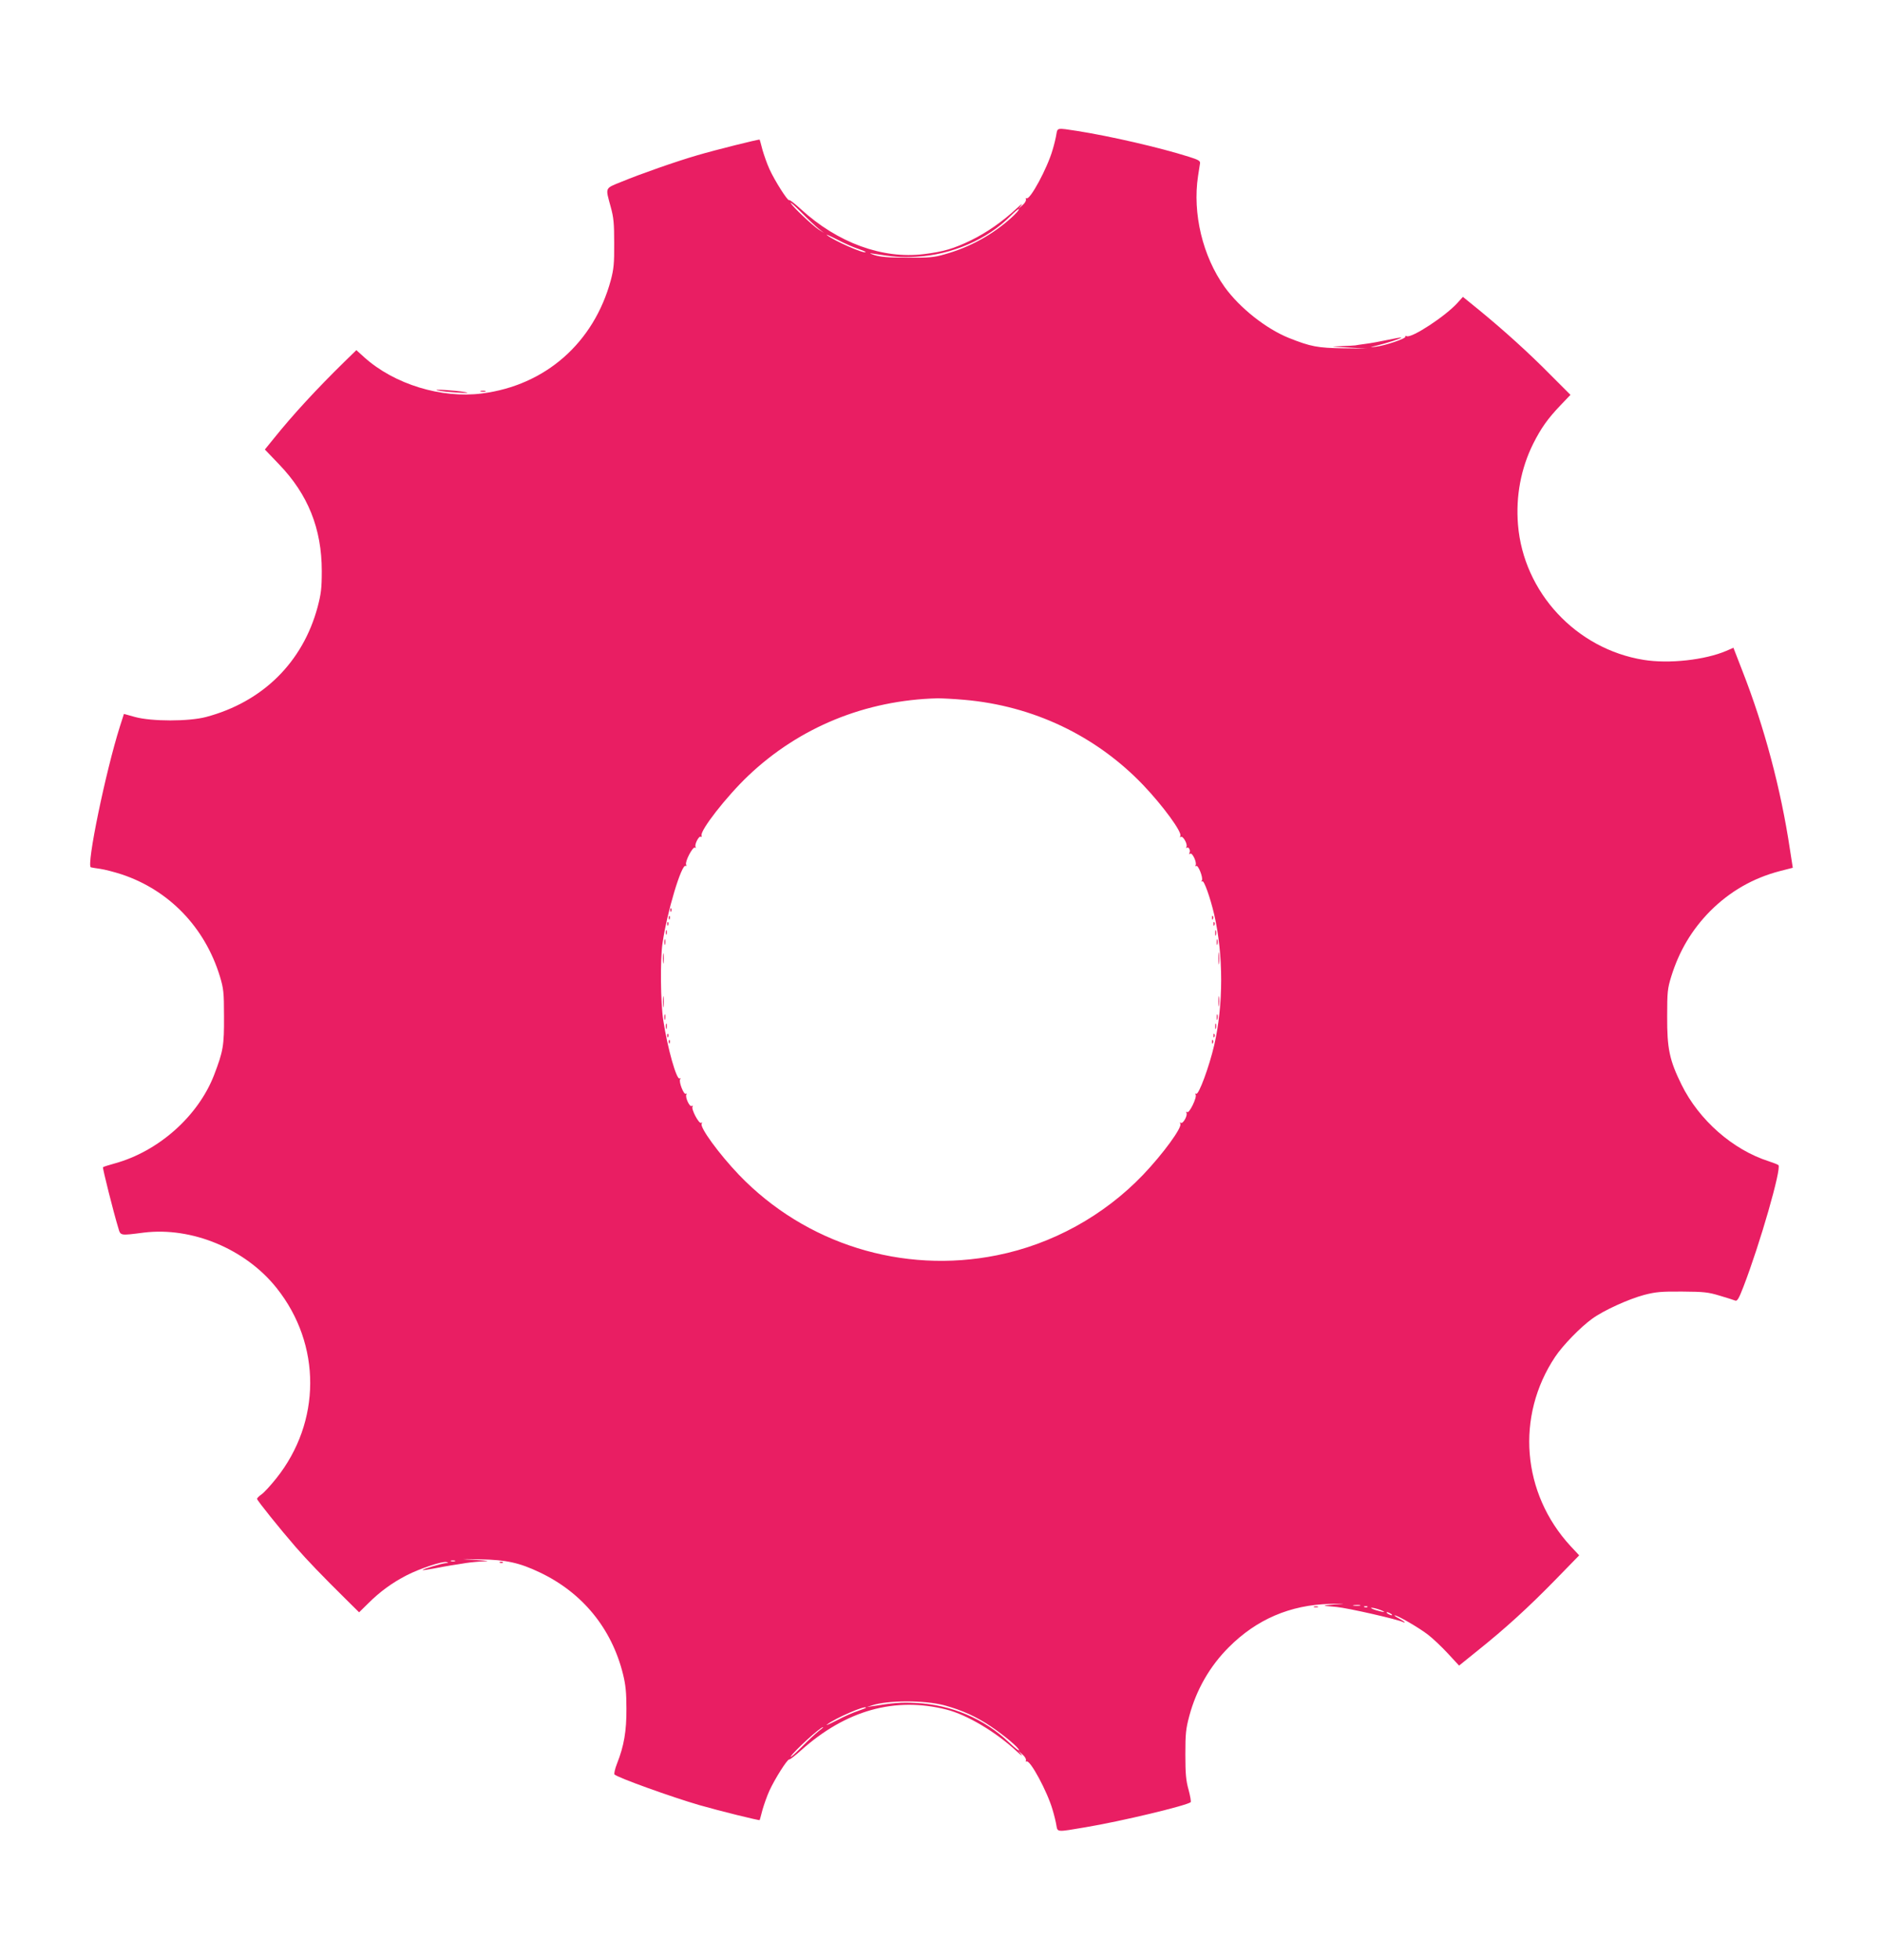 <?xml version="1.0" standalone="no"?>
<!DOCTYPE svg PUBLIC "-//W3C//DTD SVG 20010904//EN"
 "http://www.w3.org/TR/2001/REC-SVG-20010904/DTD/svg10.dtd">
<svg version="1.0" xmlns="http://www.w3.org/2000/svg"
 width="1230pt" height="1280pt" viewBox="0 0 1230 1280"
 preserveAspectRatio="xMidYMid meet">
<g transform="translate(0,1280) scale(0.1,-0.1)"
fill="#e91e63" stroke="none">
<path d="M6904 11923 c-3 -21 -14 -67 -25 -103 -34 -118 -147 -328 -170 -315
-5 3 -6 0 -4 -7 3 -8 -7 -25 -22 -38 l-28 -25 20 25 c11 14 -3 4 -30 -21 -92
-86 -199 -160 -300 -209 -112 -54 -178 -74 -308 -90 -270 -33 -563 74 -803
294 -39 36 -74 63 -77 59 -8 -8 -94 127 -128 202 -16 35 -36 92 -46 127 -9 35
-17 64 -18 66 -3 4 -288 -67 -407 -102 -141 -41 -369 -121 -498 -174 -108 -44
-104 -34 -69 -162 20 -72 23 -109 23 -240 1 -131 -3 -168 -22 -240 -111 -409
-427 -687 -842 -740 -266 -34 -573 60 -769 236 l-52 47 -77 -75 c-180 -176
-339 -348 -464 -504 l-57 -70 92 -96 c190 -197 280 -421 280 -698 0 -114 -5
-150 -27 -234 -97 -362 -360 -621 -729 -719 -113 -30 -356 -30 -465 0 l-72 20
-26 -81 c-94 -296 -221 -912 -190 -921 6 -2 34 -6 61 -10 28 -4 91 -20 140
-36 310 -103 544 -346 642 -666 24 -80 27 -103 27 -263 1 -190 -5 -225 -65
-382 -104 -268 -362 -498 -649 -577 -40 -11 -75 -22 -77 -25 -4 -4 69 -295
100 -396 15 -52 10 -51 166 -31 316 39 666 -107 869 -362 294 -369 292 -875
-3 -1244 -36 -45 -79 -92 -95 -103 -17 -12 -30 -25 -30 -30 0 -10 152 -199
253 -315 73 -84 174 -189 325 -338 l89 -88 59 58 c77 77 157 135 252 184 86
44 233 93 260 86 15 -4 15 -5 -2 -6 -24 -1 -159 -41 -154 -46 1 -2 37 3 78 11
41 8 91 17 110 20 19 3 62 9 95 15 33 5 87 10 120 11 40 1 21 4 -55 9 -114 6
-114 6 30 4 168 -3 255 -22 387 -85 279 -132 471 -366 545 -666 17 -69 22
-120 22 -224 1 -147 -16 -244 -61 -358 -14 -35 -21 -68 -17 -72 21 -21 372
-147 554 -200 136 -39 392 -102 395 -98 1 2 9 31 18 66 10 35 30 92 46 127 35
76 117 206 129 203 4 -2 39 25 78 60 292 261 612 351 949 266 135 -34 323
-146 460 -273 27 -25 41 -35 30 -21 l-20 25 28 -25 c15 -13 25 -30 22 -38 -2
-7 -1 -10 4 -7 23 13 136 -197 170 -315 11 -36 22 -82 25 -102 8 -46 1 -45
190 -13 234 39 663 142 688 164 3 3 -3 40 -14 81 -17 60 -21 105 -21 230 0
136 3 167 26 253 46 171 134 324 257 447 182 183 402 277 660 284 108 3 112 2
35 -3 -49 -4 -79 -8 -65 -10 14 -1 48 -4 75 -7 75 -7 409 -83 435 -99 6 -3 10
-4 10 -1 0 3 -17 14 -37 25 -21 11 -33 20 -28 20 18 1 156 -79 215 -124 32
-24 91 -80 132 -124 l74 -80 119 96 c184 147 335 285 508 462 l158 162 -56 60
c-319 345 -360 849 -101 1237 50 75 165 193 241 248 75 55 239 129 340 156 77
20 113 23 250 22 142 -1 169 -4 245 -27 47 -14 92 -28 101 -32 13 -5 24 14 54
92 108 280 250 774 228 793 -4 4 -33 15 -63 25 -235 75 -456 269 -570 500 -79
160 -95 236 -94 445 0 161 2 182 27 263 52 167 135 306 256 428 128 127 277
213 452 259 l86 22 -19 122 c-59 393 -167 798 -310 1163 l-59 152 -46 -20
c-140 -60 -376 -86 -541 -59 -441 71 -785 441 -821 883 -15 186 19 368 100
530 51 101 94 162 178 250 l65 68 -130 130 c-143 145 -305 291 -466 423 l-107
87 -36 -40 c-78 -86 -297 -230 -331 -217 -8 3 -13 2 -9 -3 6 -12 -134 -59
-195 -66 -42 -4 -42 -4 10 8 65 16 163 48 158 52 -2 2 -41 -5 -88 -15 -47 -10
-112 -22 -145 -26 -33 -4 -63 -9 -67 -10 -5 -1 -45 -3 -90 -5 -80 -3 -78 -3
42 -9 l125 -7 -155 2 c-168 2 -214 11 -355 67 -150 60 -323 197 -421 333 -144
201 -211 481 -174 725 6 36 11 74 13 84 2 15 -12 23 -73 42 -193 61 -516 135
-732 169 -131 20 -126 21 -134 -22z m-1554 -617 l35 -27 -35 22 c-42 28 -168
147 -182 172 -5 11 26 -17 69 -60 43 -44 94 -92 113 -107z m1260 72 c-123
-111 -271 -193 -436 -239 -68 -20 -101 -23 -244 -22 -123 0 -178 5 -215 17
-27 9 -36 14 -20 11 151 -24 193 -27 291 -22 234 12 469 114 618 266 28 28 52
48 55 45 3 -4 -19 -29 -49 -56z m-1002 -203 c29 -10 51 -19 49 -22 -12 -11
-205 74 -252 111 -11 9 18 -4 65 -28 47 -25 109 -52 138 -61z m695 -2946 c449
-39 859 -234 1167 -555 130 -136 259 -312 244 -335 -4 -8 -3 -10 4 -5 14 8 46
-50 36 -66 -4 -6 -3 -8 3 -5 13 8 26 -20 16 -35 -3 -7 -1 -8 6 -4 14 9 45 -59
35 -76 -4 -6 -3 -8 4 -4 13 8 47 -78 37 -95 -5 -7 -4 -10 3 -5 11 7 51 -104
78 -219 60 -262 60 -589 0 -850 -33 -142 -102 -329 -118 -319 -7 4 -8 2 -4 -5
11 -17 -41 -124 -55 -115 -8 4 -9 3 -5 -4 10 -16 -22 -74 -36 -66 -7 5 -8 3
-4 -5 15 -23 -114 -199 -244 -335 -256 -267 -594 -453 -955 -525 -617 -124
-1251 74 -1685 525 -130 136 -259 312 -244 335 4 8 3 10 -4 5 -14 -8 -66 90
-56 106 4 7 3 8 -5 4 -14 -9 -45 59 -35 76 4 6 3 8 -4 4 -13 -8 -47 78 -37 95
5 7 4 10 -3 5 -20 -12 -79 196 -107 379 -18 117 -21 396 -5 505 29 202 125
521 151 504 5 -3 6 1 3 9 -8 21 44 119 58 111 7 -4 8 -3 4 4 -9 15 22 75 34
67 6 -3 7 0 5 7 -12 32 163 256 305 391 334 317 766 494 1238 506 30 0 108 -4
175 -10z m-3330 -5626 c-7 -2 -19 -2 -25 0 -7 3 -2 5 12 5 14 0 19 -2 13 -5z
m5915 -290 c-10 -2 -28 -2 -40 0 -13 2 -5 4 17 4 22 1 32 -1 23 -4z m49 -9
c-3 -3 -12 -4 -19 -1 -8 3 -5 6 6 6 11 1 17 -2 13 -5z m83 -19 c47 -18 27 -18
-30 -1 -25 8 -36 15 -25 15 11 0 36 -7 55 -14z m70 -25 c8 -5 11 -10 5 -10 -5
0 -17 5 -25 10 -8 5 -10 10 -5 10 6 0 17 -5 25 -10z m-2916 -599 c114 -31 208
-74 300 -136 91 -61 186 -141 186 -157 0 -6 -28 16 -63 49 -163 157 -380 249
-612 260 -96 5 -143 1 -290 -22 l-30 -5 30 10 c104 36 350 36 479 1z m-514
-15 c0 -2 -24 -11 -52 -21 -29 -9 -91 -36 -138 -61 -47 -24 -76 -37 -65 -28
52 41 255 129 255 110z m-310 -153 c-19 -15 -70 -62 -113 -106 -43 -43 -74
-71 -69 -60 20 34 194 194 212 192 3 0 -11 -12 -30 -26z"/>
<path d="M4381 6854 c0 -11 3 -14 6 -6 3 7 2 16 -1 19 -3 4 -6 -2 -5 -13z"/>
<path d="M4371 6804 c0 -11 3 -14 6 -6 3 7 2 16 -1 19 -3 4 -6 -2 -5 -13z"/>
<path d="M7921 6804 c0 -11 3 -14 6 -6 3 7 2 16 -1 19 -3 4 -6 -2 -5 -13z"/>
<path d="M4361 6764 c0 -11 3 -14 6 -6 3 7 2 16 -1 19 -3 4 -6 -2 -5 -13z"/>
<path d="M7931 6764 c0 -11 3 -14 6 -6 3 7 2 16 -1 19 -3 4 -6 -2 -5 -13z"/>
<path d="M4352 6710 c0 -14 2 -19 5 -12 2 6 2 18 0 25 -3 6 -5 1 -5 -13z"/>
<path d="M7942 6705 c0 -16 2 -22 5 -12 2 9 2 23 0 30 -3 6 -5 -1 -5 -18z"/>
<path d="M4342 6645 c0 -16 2 -22 5 -12 2 9 2 23 0 30 -3 6 -5 -1 -5 -18z"/>
<path d="M7952 6645 c0 -16 2 -22 5 -12 2 9 2 23 0 30 -3 6 -5 -1 -5 -18z"/>
<path d="M7963 6540 c0 -36 2 -50 4 -32 2 17 2 47 0 65 -2 17 -4 3 -4 -33z"/>
<path d="M4333 6540 c0 -30 2 -43 4 -27 2 15 2 39 0 55 -2 15 -4 2 -4 -28z"/>
<path d="M4333 6255 c0 -33 2 -45 4 -27 2 18 2 45 0 60 -2 15 -4 0 -4 -33z"/>
<path d="M7963 6260 c0 -30 2 -43 4 -27 2 15 2 39 0 55 -2 15 -4 2 -4 -28z"/>
<path d="M4342 6155 c0 -16 2 -22 5 -12 2 9 2 23 0 30 -3 6 -5 -1 -5 -18z"/>
<path d="M7952 6155 c0 -16 2 -22 5 -12 2 9 2 23 0 30 -3 6 -5 -1 -5 -18z"/>
<path d="M4352 6095 c0 -16 2 -22 5 -12 2 9 2 23 0 30 -3 6 -5 -1 -5 -18z"/>
<path d="M7942 6095 c0 -16 2 -22 5 -12 2 9 2 23 0 30 -3 6 -5 -1 -5 -18z"/>
<path d="M4361 6034 c0 -11 3 -14 6 -6 3 7 2 16 -1 19 -3 4 -6 -2 -5 -13z"/>
<path d="M7931 6034 c0 -11 3 -14 6 -6 3 7 2 16 -1 19 -3 4 -6 -2 -5 -13z"/>
<path d="M4371 5994 c0 -11 3 -14 6 -6 3 7 2 16 -1 19 -3 4 -6 -2 -5 -13z"/>
<path d="M7921 5994 c0 -11 3 -14 6 -6 3 7 2 16 -1 19 -3 4 -6 -2 -5 -13z"/>
<path d="M2860 10250 c19 -5 78 -11 130 -14 65 -4 81 -3 50 3 -66 12 -223 21
-180 11z"/>
<path d="M3143 10243 c9 -2 23 -2 30 0 6 3 -1 5 -18 5 -16 0 -22 -2 -12 -5z"/>
<path d="M3268 2593 c7 -3 16 -2 19 1 4 3 -2 6 -13 5 -11 0 -14 -3 -6 -6z"/>
<path d="M8588 2303 c6 -2 18 -2 25 0 6 3 1 5 -13 5 -14 0 -19 -2 -12 -5z"/>
</g>
</svg>
